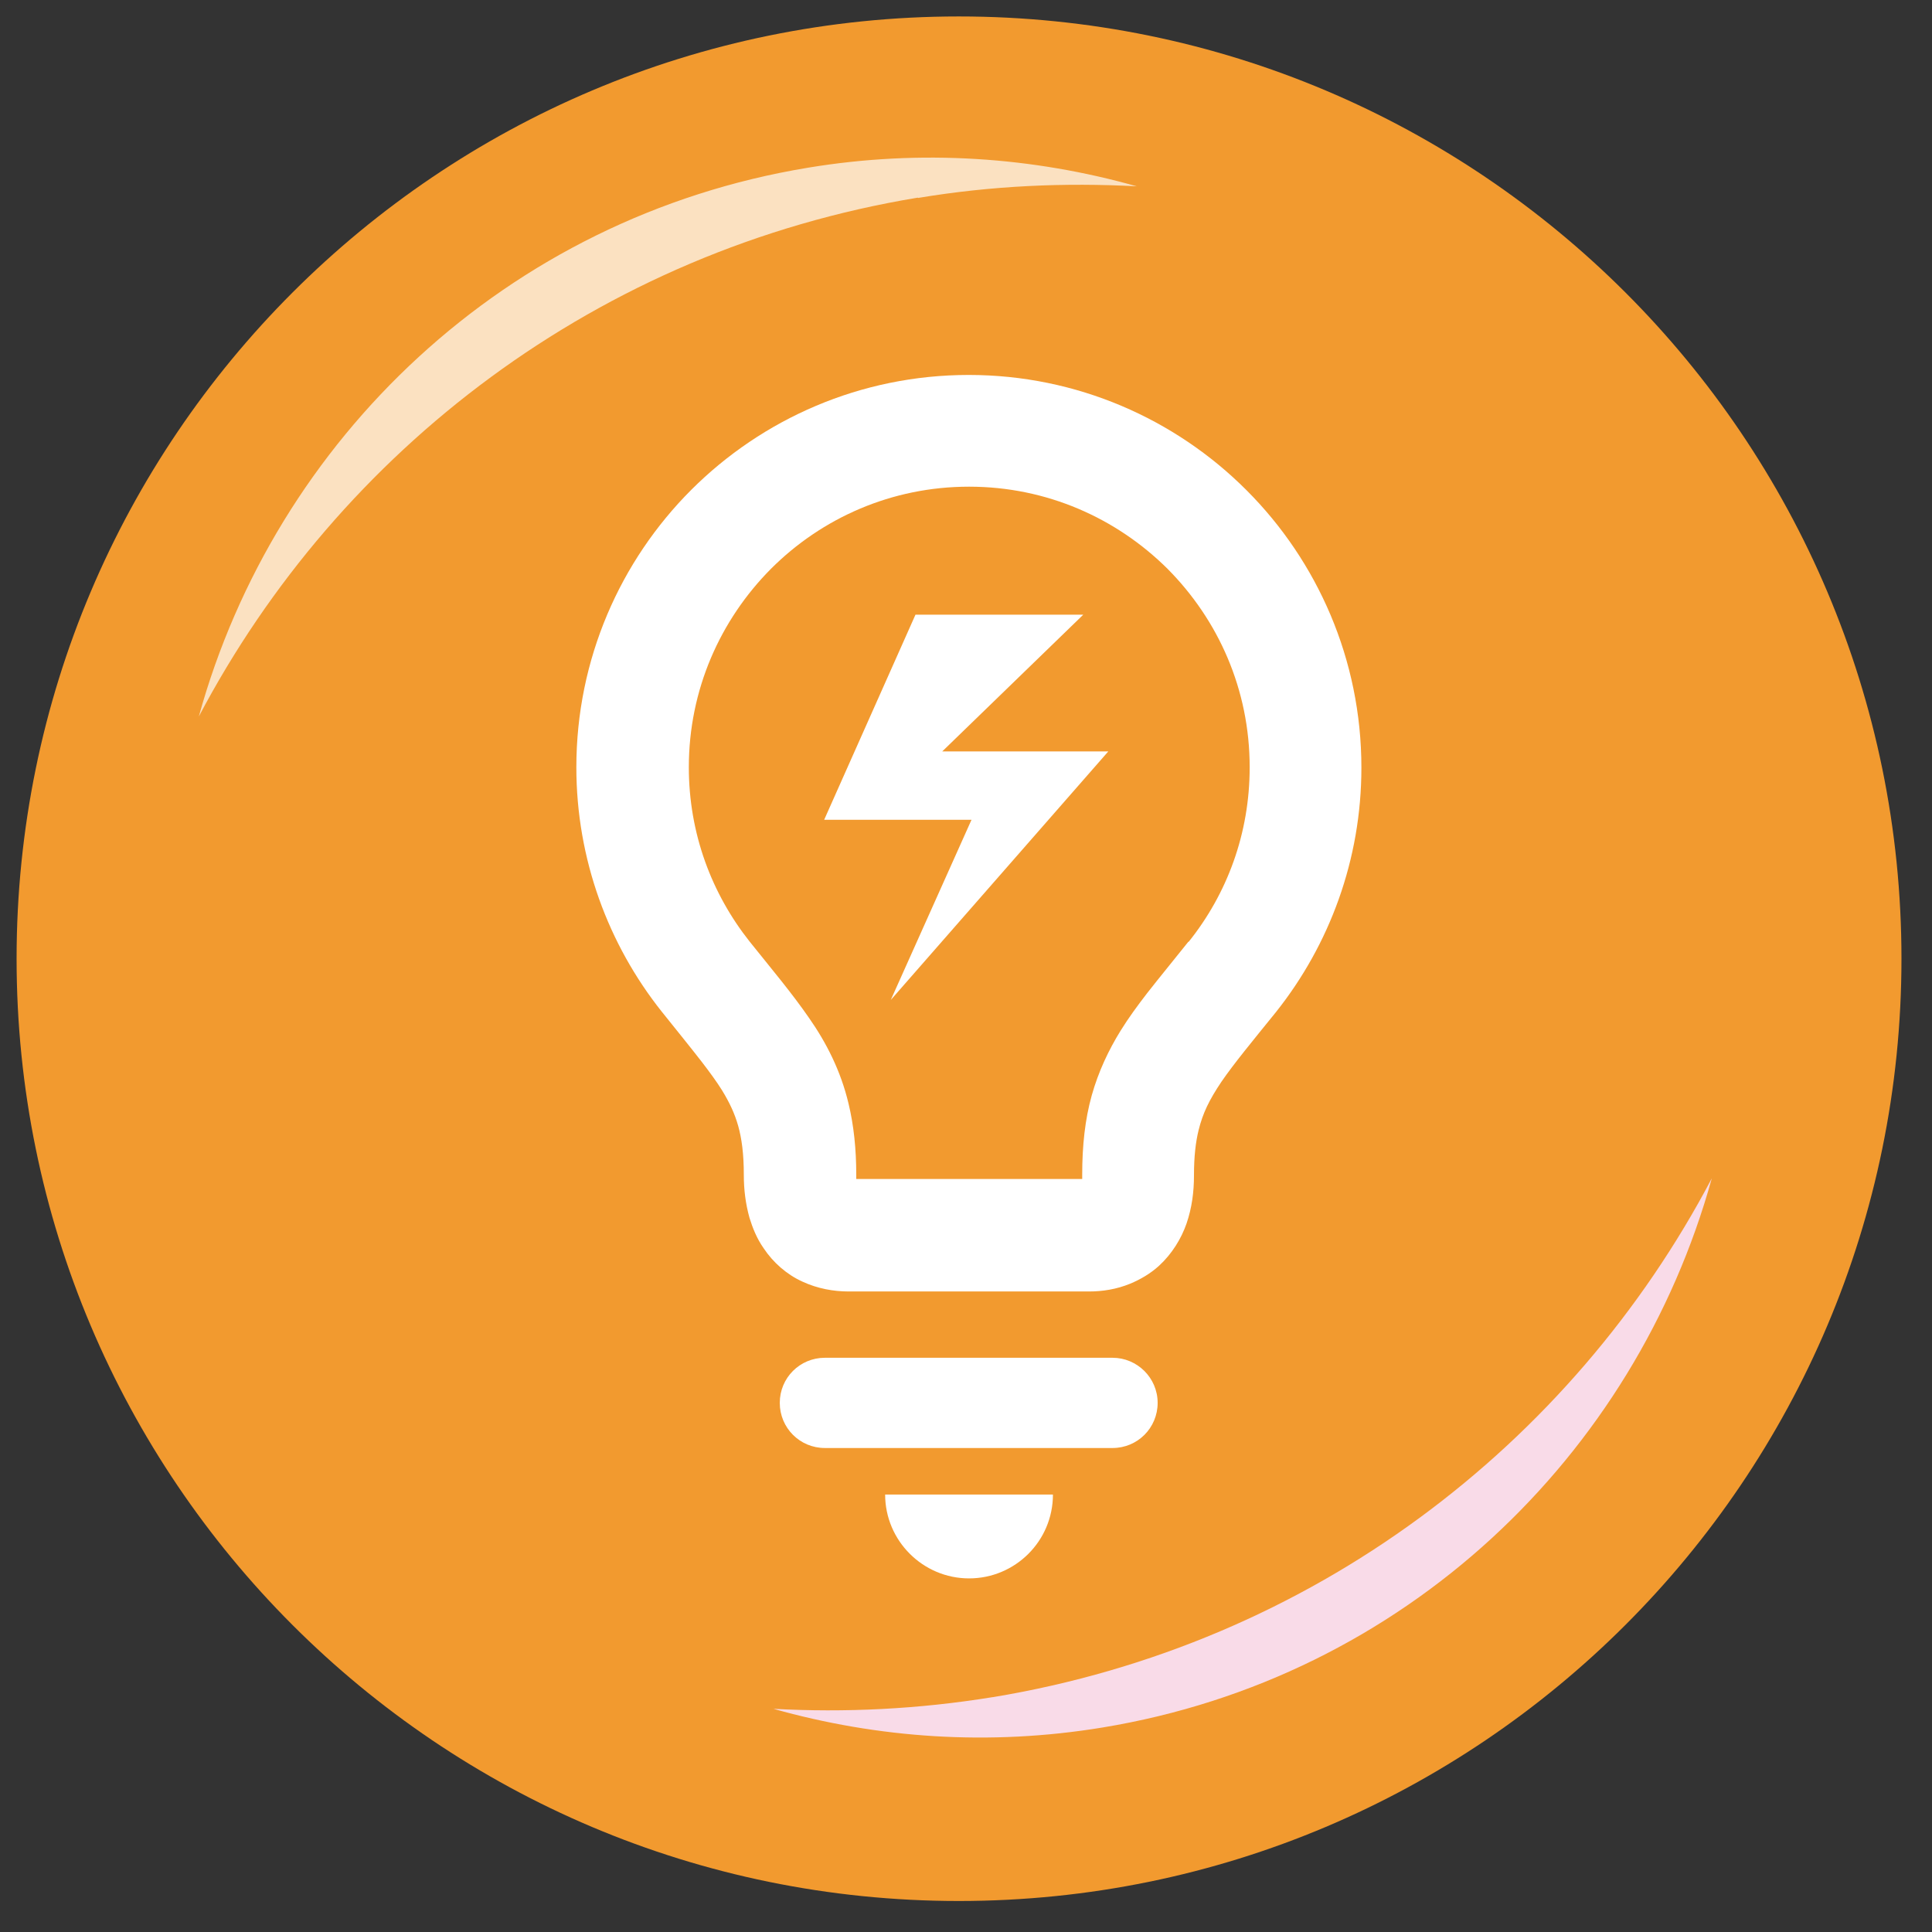 <svg width="41" height="41" viewBox="0 0 41 41" fill="none" xmlns="http://www.w3.org/2000/svg">
<rect x="0" y="0" width="41" height="41" fill="#333333" stroke="none"/>
<path d="M40.352 20.345C40.352 31.387 31.397 40.342 20.348 40.342C9.299 40.342 0.352 31.387 0.352 20.345C0.352 9.303 9.306 0.349 20.348 0.349C31.39 0.349 40.352 9.296 40.352 20.345Z" fill="#F29A2F"/>
<g style="mix-blend-mode:multiply">
<path d="M21.059 36.017C19.488 36.272 17.932 36.347 16.413 36.264C18.62 36.885 20.984 37.057 23.393 36.661C29.811 35.606 34.696 30.893 36.327 25.006C33.35 30.661 27.851 34.895 21.066 36.017H21.059Z" fill="#F9DBE8"/>
</g>
<path opacity="0.7" d="M19.48 4.201C21.051 3.939 22.607 3.872 24.125 3.954C21.926 3.333 19.555 3.161 17.153 3.558C10.735 4.613 5.842 9.326 4.219 15.206C7.196 9.557 12.687 5.316 19.48 4.194V4.201Z" fill="white"/>
<path d="M26.445 10.395C24.941 8.892 22.854 7.957 20.558 7.957C18.261 7.957 16.174 8.892 14.67 10.395C13.166 11.899 12.231 13.986 12.231 16.283C12.231 18.235 12.912 20.046 14.042 21.467C14.378 21.886 14.663 22.238 14.895 22.537C15.067 22.761 15.209 22.956 15.321 23.135C15.486 23.405 15.59 23.629 15.665 23.891C15.74 24.16 15.785 24.482 15.785 24.938C15.785 25.245 15.822 25.544 15.905 25.843C15.972 26.06 16.062 26.285 16.204 26.487C16.406 26.793 16.698 27.048 17.027 27.197C17.348 27.347 17.692 27.407 18.007 27.407H23.109C23.393 27.407 23.692 27.362 23.984 27.242C24.201 27.152 24.418 27.025 24.597 26.861C24.874 26.606 25.069 26.285 25.181 25.963C25.293 25.634 25.338 25.297 25.338 24.946C25.338 24.534 25.375 24.235 25.435 23.988C25.525 23.622 25.66 23.345 25.921 22.956C26.183 22.574 26.572 22.103 27.081 21.474C28.21 20.053 28.891 18.25 28.891 16.29C28.891 13.994 27.956 11.906 26.453 10.403L26.445 10.395ZM25.218 19.986C24.896 20.39 24.612 20.734 24.343 21.078C24.141 21.34 23.954 21.594 23.782 21.871C23.527 22.282 23.311 22.739 23.168 23.247C23.026 23.756 22.966 24.31 22.966 24.931C22.966 24.961 22.966 24.991 22.966 25.02H18.171C18.171 25.02 18.171 24.968 18.171 24.931C18.171 24.385 18.119 23.883 18.007 23.419C17.842 22.724 17.535 22.125 17.169 21.602C16.802 21.071 16.391 20.584 15.912 19.986C15.104 18.968 14.618 17.689 14.618 16.283C14.618 14.637 15.284 13.156 16.361 12.071C17.438 10.994 18.919 10.328 20.565 10.328C22.211 10.328 23.692 10.994 24.777 12.071C25.854 13.156 26.52 14.63 26.52 16.283C26.52 17.689 26.041 18.968 25.226 19.986H25.218Z" fill="white"/>
<path d="M20.565 33.496C21.545 33.496 22.345 32.703 22.345 31.716H18.784C18.784 32.696 19.585 33.496 20.565 33.496Z" fill="white"/>
<path d="M23.61 28.814H17.505C16.974 28.814 16.548 29.24 16.548 29.771C16.548 30.302 16.974 30.729 17.505 30.729H23.61C24.141 30.729 24.567 30.302 24.567 29.771C24.567 29.24 24.133 28.814 23.61 28.814Z" fill="white"/>
<path d="M19.428 13.044H22.989L19.996 15.946H23.52L18.904 21.22L20.617 17.397H17.49L19.428 13.044Z" fill="white"/>
</svg>
